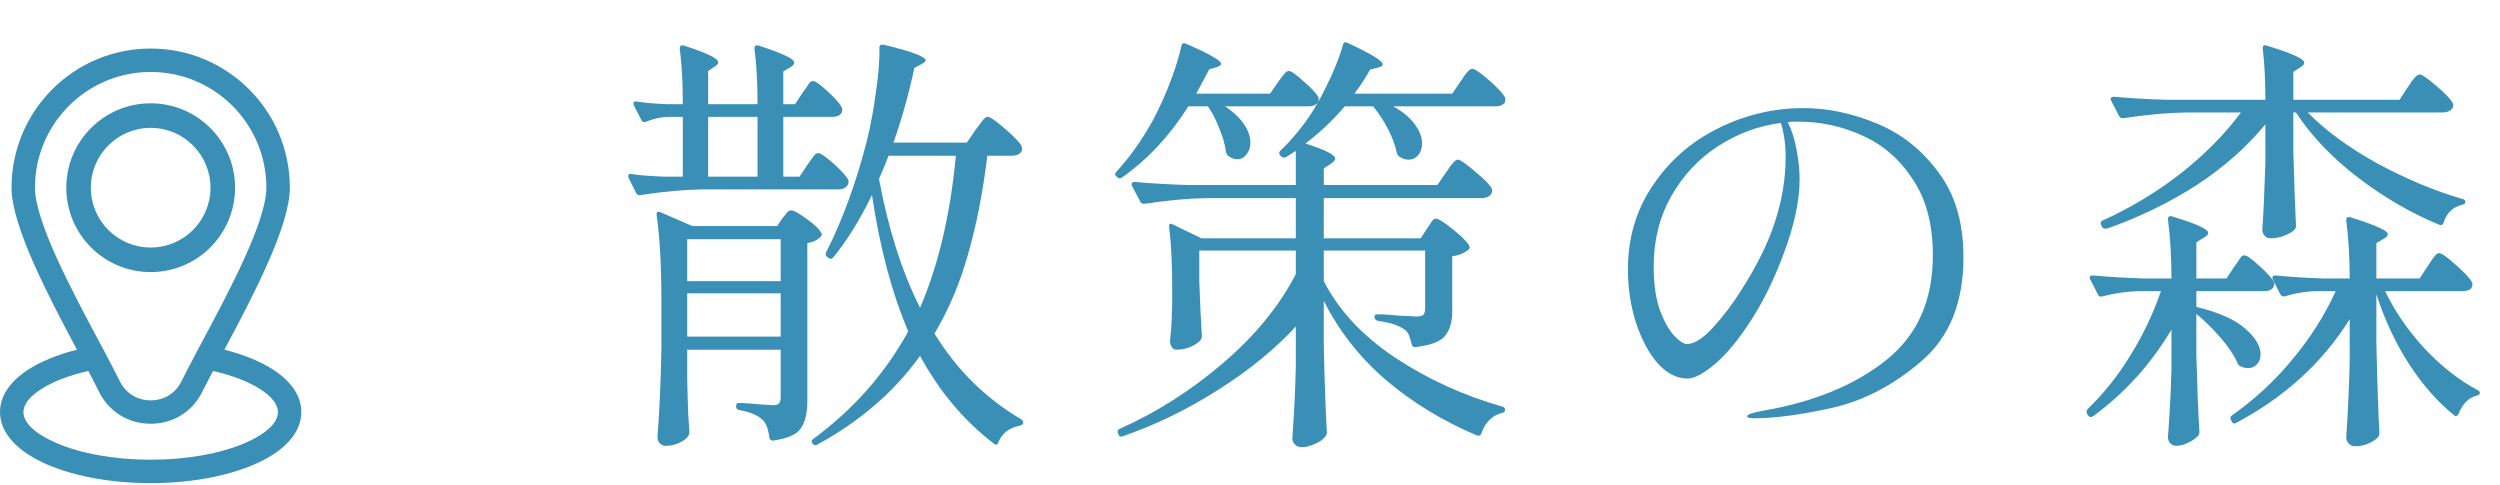 <svg width="103" height="20" viewBox="0 0 103 20" fill="none" xmlns="http://www.w3.org/2000/svg">
<path d="M40.192 5.354C40.228 5.306 40.282 5.234 40.354 5.138C40.426 5.03 40.486 4.952 40.534 4.904C40.594 4.844 40.648 4.814 40.696 4.814C40.792 4.814 41.026 4.976 41.398 5.3C41.782 5.624 42.016 5.87 42.1 6.038C42.112 6.098 42.112 6.158 42.1 6.218C42.028 6.35 41.89 6.416 41.686 6.416H40.678C40.498 7.904 40.234 9.254 39.886 10.466C39.55 11.666 39.088 12.758 38.5 13.742C39.412 15.23 40.6 16.406 42.064 17.27C42.124 17.306 42.154 17.348 42.154 17.396C42.154 17.468 42.106 17.516 42.01 17.54C41.578 17.624 41.284 17.852 41.128 18.224C41.116 18.272 41.092 18.302 41.056 18.314C41.02 18.326 40.984 18.314 40.948 18.278C39.712 17.33 38.698 16.124 37.906 14.66C36.85 16.136 35.44 17.354 33.676 18.314C33.616 18.362 33.55 18.35 33.478 18.278C33.418 18.194 33.43 18.128 33.514 18.08C35.17 16.856 36.472 15.38 37.42 13.652C36.748 12.08 36.25 10.208 35.926 8.036C35.434 9.044 34.906 9.896 34.342 10.592C34.282 10.676 34.216 10.688 34.144 10.628L34.09 10.592C34.018 10.544 34 10.478 34.036 10.394C34.72 9.05 35.284 7.502 35.728 5.75C35.872 5.162 35.992 4.508 36.088 3.788C36.196 3.068 36.244 2.462 36.232 1.97C36.232 1.862 36.292 1.82 36.412 1.844C37.564 2.12 38.14 2.336 38.14 2.492C38.14 2.528 38.086 2.576 37.978 2.636L37.672 2.798C37.432 3.914 37.144 4.94 36.808 5.876H39.832L40.192 5.354ZM33.064 3.824C33.1 3.776 33.148 3.71 33.208 3.626C33.268 3.53 33.316 3.458 33.352 3.41C33.4 3.362 33.448 3.338 33.496 3.338C33.604 3.338 33.832 3.506 34.18 3.842C34.528 4.166 34.702 4.394 34.702 4.526C34.69 4.718 34.552 4.814 34.288 4.814H32.272V7.28H32.938L33.262 6.794C33.31 6.734 33.358 6.668 33.406 6.596C33.454 6.524 33.502 6.458 33.55 6.398C33.61 6.338 33.664 6.308 33.712 6.308C33.808 6.308 34.018 6.452 34.342 6.74C34.666 7.028 34.87 7.256 34.954 7.424C34.966 7.484 34.96 7.544 34.936 7.604C34.864 7.736 34.732 7.802 34.54 7.802H28.96C28.192 7.814 27.334 7.892 26.386 8.036H26.332C26.284 8.036 26.242 8.006 26.206 7.946L25.9 7.334L25.882 7.262C25.882 7.178 25.93 7.148 26.026 7.172C26.326 7.22 26.782 7.256 27.394 7.28H28.132V4.814H27.502C27.226 4.826 26.932 4.892 26.62 5.012C26.608 5.024 26.584 5.03 26.548 5.03C26.488 5.03 26.446 5 26.422 4.94L26.116 4.346L26.098 4.274C26.098 4.19 26.146 4.16 26.242 4.184C26.518 4.232 26.926 4.268 27.466 4.292H28.132C28.132 3.392 28.09 2.63 28.006 2.006C28.006 1.886 28.066 1.844 28.186 1.88C29.122 2.18 29.59 2.408 29.59 2.564C29.59 2.624 29.542 2.684 29.446 2.744L29.176 2.924V4.292H31.21C31.21 3.392 31.168 2.63 31.084 2.006C31.084 1.886 31.144 1.844 31.264 1.88C31.816 2.06 32.194 2.204 32.398 2.312C32.614 2.408 32.722 2.498 32.722 2.582C32.722 2.642 32.674 2.702 32.578 2.762L32.272 2.942V4.292H32.758L33.064 3.824ZM31.21 4.814H29.176V7.28H31.21V4.814ZM36.61 6.416C36.442 6.848 36.31 7.166 36.214 7.37C36.598 9.434 37.162 11.204 37.906 12.68C38.662 10.928 39.154 8.84 39.382 6.416H36.61ZM28.312 15.596L28.33 16.316C28.342 16.868 28.366 17.36 28.402 17.792C28.402 17.864 28.384 17.924 28.348 17.972C28.276 18.08 28.156 18.17 27.988 18.242C27.82 18.326 27.628 18.368 27.412 18.368C27.328 18.368 27.25 18.332 27.178 18.26C27.118 18.188 27.088 18.104 27.088 18.008C27.172 16.916 27.226 15.704 27.25 14.372V12.356C27.25 10.94 27.184 9.776 27.052 8.864V8.828C27.052 8.732 27.1 8.702 27.196 8.738L28.528 9.314H32.02L32.236 8.99C32.26 8.966 32.296 8.924 32.344 8.864C32.392 8.792 32.434 8.744 32.47 8.72C32.506 8.684 32.548 8.666 32.596 8.666C32.704 8.666 32.92 8.786 33.244 9.026C33.568 9.254 33.766 9.446 33.838 9.602C33.874 9.65 33.862 9.704 33.802 9.764C33.67 9.896 33.49 9.98 33.262 10.016V16.514C33.262 17.018 33.172 17.396 32.992 17.648C32.824 17.9 32.446 18.068 31.858 18.152H31.822C31.762 18.152 31.72 18.11 31.696 18.026C31.66 17.69 31.57 17.45 31.426 17.306C31.234 17.114 30.91 16.976 30.454 16.892C30.37 16.88 30.328 16.832 30.328 16.748V16.73C30.328 16.646 30.364 16.604 30.436 16.604C30.568 16.604 30.706 16.61 30.85 16.622C31.006 16.634 31.15 16.646 31.282 16.658L31.858 16.694C31.978 16.694 32.056 16.67 32.092 16.622C32.14 16.574 32.164 16.49 32.164 16.37V14.408H28.312V15.596ZM32.164 11.582V9.854H28.312V11.582H32.164ZM28.312 12.086V13.868H32.164V12.086H28.312ZM58.788 9.422C58.824 9.374 58.866 9.314 58.914 9.242C58.962 9.158 59.004 9.098 59.04 9.062C59.076 9.026 59.118 9.008 59.166 9.008C59.262 9.008 59.49 9.152 59.85 9.44C60.21 9.728 60.438 9.956 60.534 10.124C60.57 10.196 60.552 10.256 60.48 10.304C60.288 10.448 60.072 10.532 59.832 10.556V12.824C59.832 13.268 59.73 13.61 59.526 13.85C59.334 14.078 58.932 14.228 58.32 14.3H58.284C58.224 14.3 58.182 14.258 58.158 14.174C58.122 14.018 58.086 13.898 58.05 13.814C58.014 13.718 57.954 13.64 57.87 13.58C57.618 13.4 57.252 13.28 56.772 13.22C56.676 13.196 56.628 13.142 56.628 13.058C56.628 12.986 56.664 12.95 56.736 12.95C57.012 12.95 57.318 12.968 57.654 13.004L58.374 13.04C58.506 13.04 58.596 13.016 58.644 12.968C58.692 12.908 58.716 12.824 58.716 12.716V10.322H54.54V11.582C55.152 12.782 56.13 13.832 57.474 14.732C58.818 15.62 60.288 16.292 61.884 16.748C61.968 16.76 62.01 16.808 62.01 16.892C61.998 16.964 61.95 17.006 61.866 17.018C61.674 17.066 61.506 17.162 61.362 17.306C61.218 17.45 61.11 17.63 61.038 17.846C61.002 17.942 60.936 17.972 60.84 17.936C59.448 17.348 58.206 16.592 57.114 15.668C56.022 14.732 55.164 13.64 54.54 12.392V14.264C54.576 15.824 54.618 17 54.666 17.792C54.666 17.864 54.648 17.924 54.612 17.972C54.528 18.092 54.39 18.194 54.198 18.278C54.006 18.374 53.814 18.422 53.622 18.422C53.514 18.422 53.424 18.386 53.352 18.314C53.28 18.242 53.244 18.158 53.244 18.062C53.316 17.09 53.364 16.106 53.388 15.11V13.454C52.524 14.39 51.456 15.26 50.184 16.064C48.924 16.868 47.616 17.504 46.26 17.972C46.248 17.984 46.23 17.99 46.206 17.99C46.146 17.99 46.104 17.96 46.08 17.9L46.062 17.846C46.05 17.834 46.044 17.816 46.044 17.792C46.044 17.732 46.074 17.69 46.134 17.666C47.646 16.994 49.062 16.094 50.382 14.966C51.702 13.838 52.704 12.614 53.388 11.294V10.322H49.41V11.564C49.446 12.584 49.482 13.346 49.518 13.85C49.518 13.898 49.5 13.952 49.464 14.012C49.368 14.12 49.224 14.216 49.032 14.3C48.84 14.372 48.648 14.408 48.456 14.408C48.384 14.408 48.324 14.372 48.276 14.3C48.228 14.228 48.204 14.144 48.204 14.048C48.24 13.736 48.264 13.43 48.276 13.13C48.276 12.95 48.282 12.8 48.294 12.68V11.816C48.294 10.844 48.252 10.022 48.168 9.35V9.314C48.168 9.266 48.18 9.236 48.204 9.224C48.228 9.212 48.264 9.218 48.312 9.242L49.5 9.818H53.388V8.162H49.734C48.966 8.174 48.108 8.252 47.16 8.396H47.106C47.058 8.396 47.016 8.366 46.98 8.306L46.638 7.658C46.626 7.646 46.62 7.622 46.62 7.586C46.62 7.526 46.668 7.496 46.764 7.496C47.412 7.556 48.138 7.598 48.942 7.622H53.388V6.218L52.992 6.47C52.908 6.506 52.842 6.5 52.794 6.452L52.758 6.416C52.686 6.344 52.686 6.272 52.758 6.2C53.022 5.96 53.322 5.624 53.658 5.192C53.994 4.76 54.318 4.226 54.63 3.59C54.954 2.942 55.188 2.36 55.332 1.844C55.356 1.736 55.422 1.712 55.53 1.772C56.49 2.216 56.97 2.51 56.97 2.654C56.97 2.702 56.91 2.744 56.79 2.78L56.448 2.87C56.22 3.266 56.004 3.596 55.8 3.86H59.832L60.174 3.356C60.222 3.296 60.27 3.224 60.318 3.14C60.378 3.056 60.438 2.984 60.498 2.924C60.558 2.864 60.612 2.834 60.66 2.834C60.756 2.834 60.984 2.99 61.344 3.302C61.704 3.614 61.926 3.854 62.01 4.022C62.022 4.082 62.022 4.142 62.01 4.202C61.938 4.322 61.8 4.382 61.596 4.382H57.402C57.81 4.61 58.11 4.862 58.302 5.138C58.494 5.402 58.59 5.66 58.59 5.912C58.59 6.104 58.536 6.266 58.428 6.398C58.32 6.518 58.188 6.578 58.032 6.578C57.9 6.578 57.774 6.536 57.654 6.452C57.606 6.428 57.57 6.374 57.546 6.29C57.486 5.99 57.366 5.666 57.186 5.318C57.006 4.97 56.802 4.658 56.574 4.382H55.404C54.9 4.97 54.36 5.48 53.784 5.912C54.228 6.056 54.54 6.176 54.72 6.272C54.912 6.368 55.008 6.458 55.008 6.542C55.008 6.59 54.954 6.656 54.846 6.74L54.54 6.938V7.622H59.22L59.58 7.1C59.628 7.04 59.676 6.968 59.724 6.884C59.784 6.8 59.844 6.728 59.904 6.668C59.964 6.608 60.018 6.578 60.066 6.578C60.162 6.578 60.396 6.74 60.768 7.064C61.152 7.376 61.386 7.616 61.47 7.784C61.482 7.844 61.476 7.904 61.452 7.964C61.38 8.096 61.236 8.162 61.02 8.162H54.54V9.818H58.536L58.788 9.422ZM52.65 3.392C52.686 3.344 52.734 3.278 52.794 3.194C52.866 3.098 52.92 3.032 52.956 2.996C53.004 2.948 53.052 2.924 53.1 2.924C53.196 2.924 53.4 3.068 53.712 3.356C54.036 3.632 54.24 3.854 54.324 4.022C54.336 4.082 54.33 4.142 54.306 4.202C54.234 4.322 54.096 4.382 53.892 4.382H50.472C50.832 4.622 51.096 4.874 51.264 5.138C51.432 5.39 51.516 5.636 51.516 5.876C51.516 6.068 51.462 6.23 51.354 6.362C51.258 6.494 51.132 6.56 50.976 6.56C50.856 6.56 50.736 6.518 50.616 6.434C50.568 6.398 50.532 6.338 50.508 6.254C50.472 5.954 50.382 5.636 50.238 5.3C50.106 4.952 49.95 4.646 49.77 4.382H48.96C48.204 5.582 47.292 6.56 46.224 7.316C46.152 7.364 46.086 7.358 46.026 7.298L46.008 7.28C45.924 7.22 45.918 7.154 45.99 7.082C46.434 6.602 46.854 6.038 47.25 5.39C47.538 4.922 47.82 4.352 48.096 3.68C48.372 2.996 48.564 2.402 48.672 1.898C48.696 1.778 48.762 1.748 48.87 1.808C49.41 2.036 49.782 2.216 49.986 2.348C50.202 2.468 50.31 2.564 50.31 2.636C50.31 2.672 50.256 2.714 50.148 2.762L49.824 2.852L49.284 3.86H52.326L52.65 3.392ZM74.306 4.454C75.302 4.454 76.304 4.664 77.312 5.084C78.32 5.492 79.166 6.158 79.85 7.082C80.546 7.994 80.894 9.164 80.894 10.592C80.894 12.464 80.318 13.892 79.166 14.876C78.026 15.86 76.802 16.502 75.494 16.802C74.198 17.09 73.112 17.234 72.236 17.234C72.068 17.234 71.984 17.204 71.984 17.144C71.984 17.072 72.224 16.994 72.704 16.91C74.756 16.55 76.424 15.86 77.708 14.84C78.992 13.82 79.634 12.38 79.634 10.52C79.634 9.248 79.358 8.204 78.806 7.388C78.266 6.56 77.576 5.96 76.736 5.588C75.896 5.204 75.02 5.012 74.108 5.012C73.904 5.012 73.754 5.018 73.658 5.03C73.814 5.342 73.934 5.72 74.018 6.164C74.102 6.608 74.144 7.01 74.144 7.37C74.144 8.258 73.928 9.278 73.496 10.43C73.1 11.498 72.644 12.428 72.128 13.22C71.624 14 71.132 14.594 70.652 15.002C70.184 15.398 69.806 15.596 69.518 15.596C69.086 15.596 68.678 15.386 68.294 14.966C67.922 14.534 67.622 13.97 67.394 13.274C67.178 12.578 67.07 11.852 67.07 11.096C67.07 9.8 67.412 8.648 68.096 7.64C68.78 6.62 69.68 5.834 70.796 5.282C71.912 4.73 73.082 4.454 74.306 4.454ZM73.568 6.47C73.568 5.942 73.502 5.474 73.37 5.066C72.434 5.186 71.564 5.51 70.76 6.038C69.968 6.554 69.332 7.238 68.852 8.09C68.372 8.942 68.132 9.902 68.132 10.97C68.132 11.69 68.216 12.29 68.384 12.77C68.564 13.25 68.762 13.604 68.978 13.832C69.194 14.06 69.368 14.174 69.5 14.174C69.8 14.174 70.154 13.952 70.562 13.508C70.982 13.052 71.366 12.548 71.714 11.996C72.386 10.952 72.86 9.992 73.136 9.116C73.424 8.228 73.568 7.346 73.568 6.47ZM99.202 3.59C99.25 3.53 99.298 3.458 99.346 3.374C99.406 3.29 99.466 3.218 99.526 3.158C99.586 3.098 99.64 3.068 99.688 3.068C99.784 3.068 100.012 3.224 100.372 3.536C100.744 3.848 100.972 4.088 101.056 4.256C101.068 4.28 101.074 4.31 101.074 4.346C101.074 4.43 101.026 4.502 100.93 4.562C100.846 4.61 100.744 4.634 100.624 4.634H95.08C95.824 5.39 96.784 6.092 97.96 6.74C99.136 7.376 100.3 7.862 101.452 8.198C101.536 8.21 101.578 8.252 101.578 8.324C101.566 8.384 101.524 8.42 101.452 8.432C101.056 8.528 100.798 8.774 100.678 9.17C100.642 9.266 100.582 9.296 100.498 9.26C99.334 8.78 98.218 8.132 97.15 7.316C96.082 6.5 95.23 5.606 94.594 4.634H94.486V6.254C94.522 7.574 94.558 8.588 94.594 9.296C94.594 9.368 94.576 9.422 94.54 9.458C94.444 9.554 94.3 9.638 94.108 9.71C93.928 9.782 93.742 9.818 93.55 9.818C93.442 9.818 93.358 9.782 93.298 9.71C93.238 9.638 93.208 9.554 93.208 9.458C93.256 8.774 93.298 7.85 93.334 6.686V5.12C92.566 6.056 91.624 6.89 90.508 7.622C89.392 8.342 88.156 8.942 86.8 9.422H86.746C86.686 9.422 86.638 9.398 86.602 9.35L86.566 9.26C86.53 9.176 86.554 9.116 86.638 9.08C87.802 8.552 88.876 7.904 89.86 7.136C90.844 6.356 91.666 5.522 92.326 4.634H90.058C89.29 4.646 88.432 4.724 87.484 4.868H87.43C87.382 4.868 87.34 4.838 87.304 4.778L86.98 4.148C86.968 4.136 86.962 4.112 86.962 4.076C86.962 4.016 87.004 3.986 87.088 3.986C87.748 4.046 88.48 4.088 89.284 4.112H93.334C93.334 3.32 93.298 2.618 93.226 2.006V1.97C93.226 1.874 93.28 1.844 93.388 1.88C94.42 2.192 94.936 2.426 94.936 2.582C94.936 2.642 94.888 2.702 94.792 2.762L94.486 2.96V4.112H98.86L99.202 3.59ZM92.038 11.006C92.074 10.958 92.122 10.892 92.182 10.808C92.242 10.712 92.29 10.64 92.326 10.592C92.374 10.544 92.422 10.52 92.47 10.52C92.566 10.52 92.77 10.664 93.082 10.952C93.406 11.24 93.61 11.468 93.694 11.636C93.706 11.696 93.7 11.756 93.676 11.816C93.604 11.936 93.478 11.996 93.298 11.996H90.49V12.644C91.39 12.86 92.056 13.154 92.488 13.526C92.92 13.898 93.136 14.258 93.136 14.606C93.136 14.762 93.088 14.894 92.992 15.002C92.896 15.11 92.776 15.164 92.632 15.164C92.512 15.164 92.404 15.14 92.308 15.092C92.236 15.056 92.194 15.008 92.182 14.948C92.038 14.624 91.804 14.276 91.48 13.904C91.156 13.532 90.826 13.208 90.49 12.932V14.624C90.526 16.016 90.568 17.072 90.616 17.792C90.616 17.852 90.598 17.906 90.562 17.954C90.466 18.062 90.328 18.158 90.148 18.242C89.98 18.326 89.818 18.368 89.662 18.368C89.566 18.368 89.482 18.332 89.41 18.26C89.35 18.188 89.32 18.104 89.32 18.008C89.392 17.072 89.44 16.13 89.464 15.182V13.58C88.612 15.008 87.538 16.196 86.242 17.144C86.146 17.204 86.074 17.192 86.026 17.108L85.99 17.054C85.954 16.97 85.96 16.904 86.008 16.856C86.68 16.208 87.268 15.47 87.772 14.642C88.288 13.814 88.708 12.932 89.032 11.996H88.114C87.61 12.008 87.112 12.08 86.62 12.212C86.524 12.236 86.464 12.212 86.44 12.14L86.116 11.51C86.104 11.498 86.098 11.474 86.098 11.438C86.098 11.378 86.14 11.348 86.224 11.348C86.872 11.408 87.586 11.45 88.366 11.474H89.464C89.464 10.598 89.416 9.788 89.32 9.044C89.32 8.924 89.38 8.882 89.5 8.918C90.052 9.086 90.436 9.224 90.652 9.332C90.868 9.428 90.976 9.518 90.976 9.602C90.976 9.662 90.922 9.722 90.814 9.782L90.49 9.98V11.474H91.732L92.038 11.006ZM100.03 10.952C100.066 10.904 100.114 10.832 100.174 10.736C100.246 10.628 100.306 10.55 100.354 10.502C100.402 10.454 100.45 10.43 100.498 10.43C100.594 10.43 100.822 10.592 101.182 10.916C101.542 11.228 101.764 11.468 101.848 11.636L101.866 11.708C101.866 11.9 101.722 11.996 101.434 11.996H98.266C98.686 12.86 99.238 13.658 99.922 14.39C100.606 15.11 101.32 15.668 102.064 16.064C102.136 16.1 102.172 16.142 102.172 16.19C102.16 16.25 102.118 16.286 102.046 16.298C101.71 16.382 101.458 16.634 101.29 17.054C101.266 17.102 101.236 17.132 101.2 17.144C101.176 17.156 101.146 17.144 101.11 17.108C100.426 16.556 99.808 15.854 99.256 15.002C98.704 14.15 98.254 13.19 97.906 12.122V14.102C97.942 15.758 97.984 17.006 98.032 17.846C98.032 17.906 98.014 17.96 97.978 18.008C97.882 18.116 97.744 18.206 97.564 18.278C97.396 18.35 97.222 18.386 97.042 18.386C96.934 18.386 96.844 18.35 96.772 18.278C96.7 18.206 96.664 18.122 96.664 18.026C96.736 16.982 96.784 15.938 96.808 14.894V13.148C95.704 14.924 94.15 16.346 92.146 17.414C92.05 17.474 91.984 17.456 91.948 17.36L91.912 17.306C91.876 17.222 91.894 17.156 91.966 17.108C92.902 16.448 93.73 15.68 94.45 14.804C95.182 13.928 95.776 12.992 96.232 11.996H95.404C94.972 12.008 94.546 12.08 94.126 12.212H94.072C94.024 12.212 93.982 12.182 93.946 12.122L93.64 11.51C93.628 11.498 93.622 11.474 93.622 11.438C93.622 11.378 93.664 11.348 93.748 11.348C94.348 11.408 95.014 11.45 95.746 11.474H96.808C96.808 10.622 96.76 9.824 96.664 9.08C96.664 8.96 96.724 8.918 96.844 8.954C97.42 9.134 97.816 9.278 98.032 9.386C98.26 9.482 98.374 9.572 98.374 9.656C98.374 9.716 98.32 9.776 98.212 9.836L97.906 10.016V11.474H99.688L100.03 10.952Z" fill="#3A8FB7"/>
<path d="M6.208 4.256C7.167 4.256 8.037 4.646 8.666 5.275C9.295 5.904 9.685 6.774 9.685 7.733C9.685 8.693 9.295 9.562 8.666 10.192C8.037 10.821 7.167 11.21 6.208 11.21C5.248 11.21 4.378 10.821 3.749 10.192C3.12 9.562 2.731 8.693 2.731 7.733C2.731 6.774 3.12 5.904 3.749 5.275C4.378 4.646 5.248 4.256 6.208 4.256ZM8.084 14.538C8.092 14.522 8.101 14.506 8.109 14.489L8.31 14.113C9.433 12.012 10.975 9.124 10.975 7.733C10.975 6.417 10.442 5.225 9.579 4.362C8.716 3.499 7.524 2.965 6.208 2.965C4.891 2.965 3.699 3.499 2.836 4.362C1.973 5.225 1.44 6.417 1.44 7.733C1.44 9.124 2.982 12.012 4.105 14.113L4.306 14.489C4.315 14.505 4.324 14.521 4.331 14.538C4.564 14.976 4.772 15.371 4.936 15.706C5.059 15.954 5.238 16.152 5.455 16.287C5.671 16.422 5.928 16.495 6.208 16.495C6.487 16.495 6.744 16.422 6.96 16.287C7.177 16.152 7.356 15.954 7.479 15.706C7.643 15.371 7.85 14.976 8.084 14.538ZM9.244 14.407C10.055 14.613 10.751 14.899 11.272 15.241C11.995 15.715 12.415 16.31 12.415 16.977C12.415 17.864 11.662 18.63 10.444 19.149C9.351 19.616 7.852 19.905 6.208 19.905C4.563 19.905 3.064 19.616 1.971 19.149C0.754 18.629 0 17.864 0 16.977C0 16.31 0.421 15.715 1.143 15.241C1.665 14.899 2.36 14.612 3.172 14.407C2.009 12.228 0.475 9.32 0.475 7.733C0.475 6.15 1.117 4.717 2.154 3.679C3.192 2.642 4.625 2 6.208 2C7.792 2 9.225 2.642 10.263 3.679C11.3 4.717 11.942 6.15 11.942 7.733C11.942 9.319 10.409 12.228 9.245 14.407H9.244ZM3.638 15.284C2.833 15.466 2.155 15.73 1.67 16.048C1.224 16.34 0.965 16.661 0.965 16.977C0.965 17.441 1.494 17.898 2.348 18.264C3.327 18.681 4.691 18.94 6.208 18.94C7.725 18.94 9.089 18.681 10.068 18.264C10.922 17.898 11.451 17.441 11.451 16.977C11.451 16.661 11.192 16.34 10.745 16.048C10.26 15.73 9.582 15.467 8.777 15.284C8.61 15.601 8.462 15.886 8.342 16.128C8.137 16.545 7.835 16.878 7.469 17.105C7.101 17.335 6.669 17.459 6.208 17.459C5.747 17.459 5.315 17.335 4.947 17.105C4.58 16.877 4.278 16.544 4.074 16.128C3.954 15.886 3.806 15.6 3.639 15.284H3.638ZM7.951 5.99C7.505 5.544 6.888 5.268 6.207 5.268C5.527 5.268 4.91 5.544 4.464 5.99C4.018 6.436 3.742 7.052 3.742 7.733C3.742 8.414 4.018 9.031 4.464 9.476C4.91 9.922 5.527 10.198 6.207 10.198C6.888 10.198 7.505 9.922 7.951 9.476C8.397 9.03 8.672 8.414 8.672 7.733C8.672 7.052 8.397 6.436 7.951 5.99Z" fill="#3A8FB7"/>
</svg>
